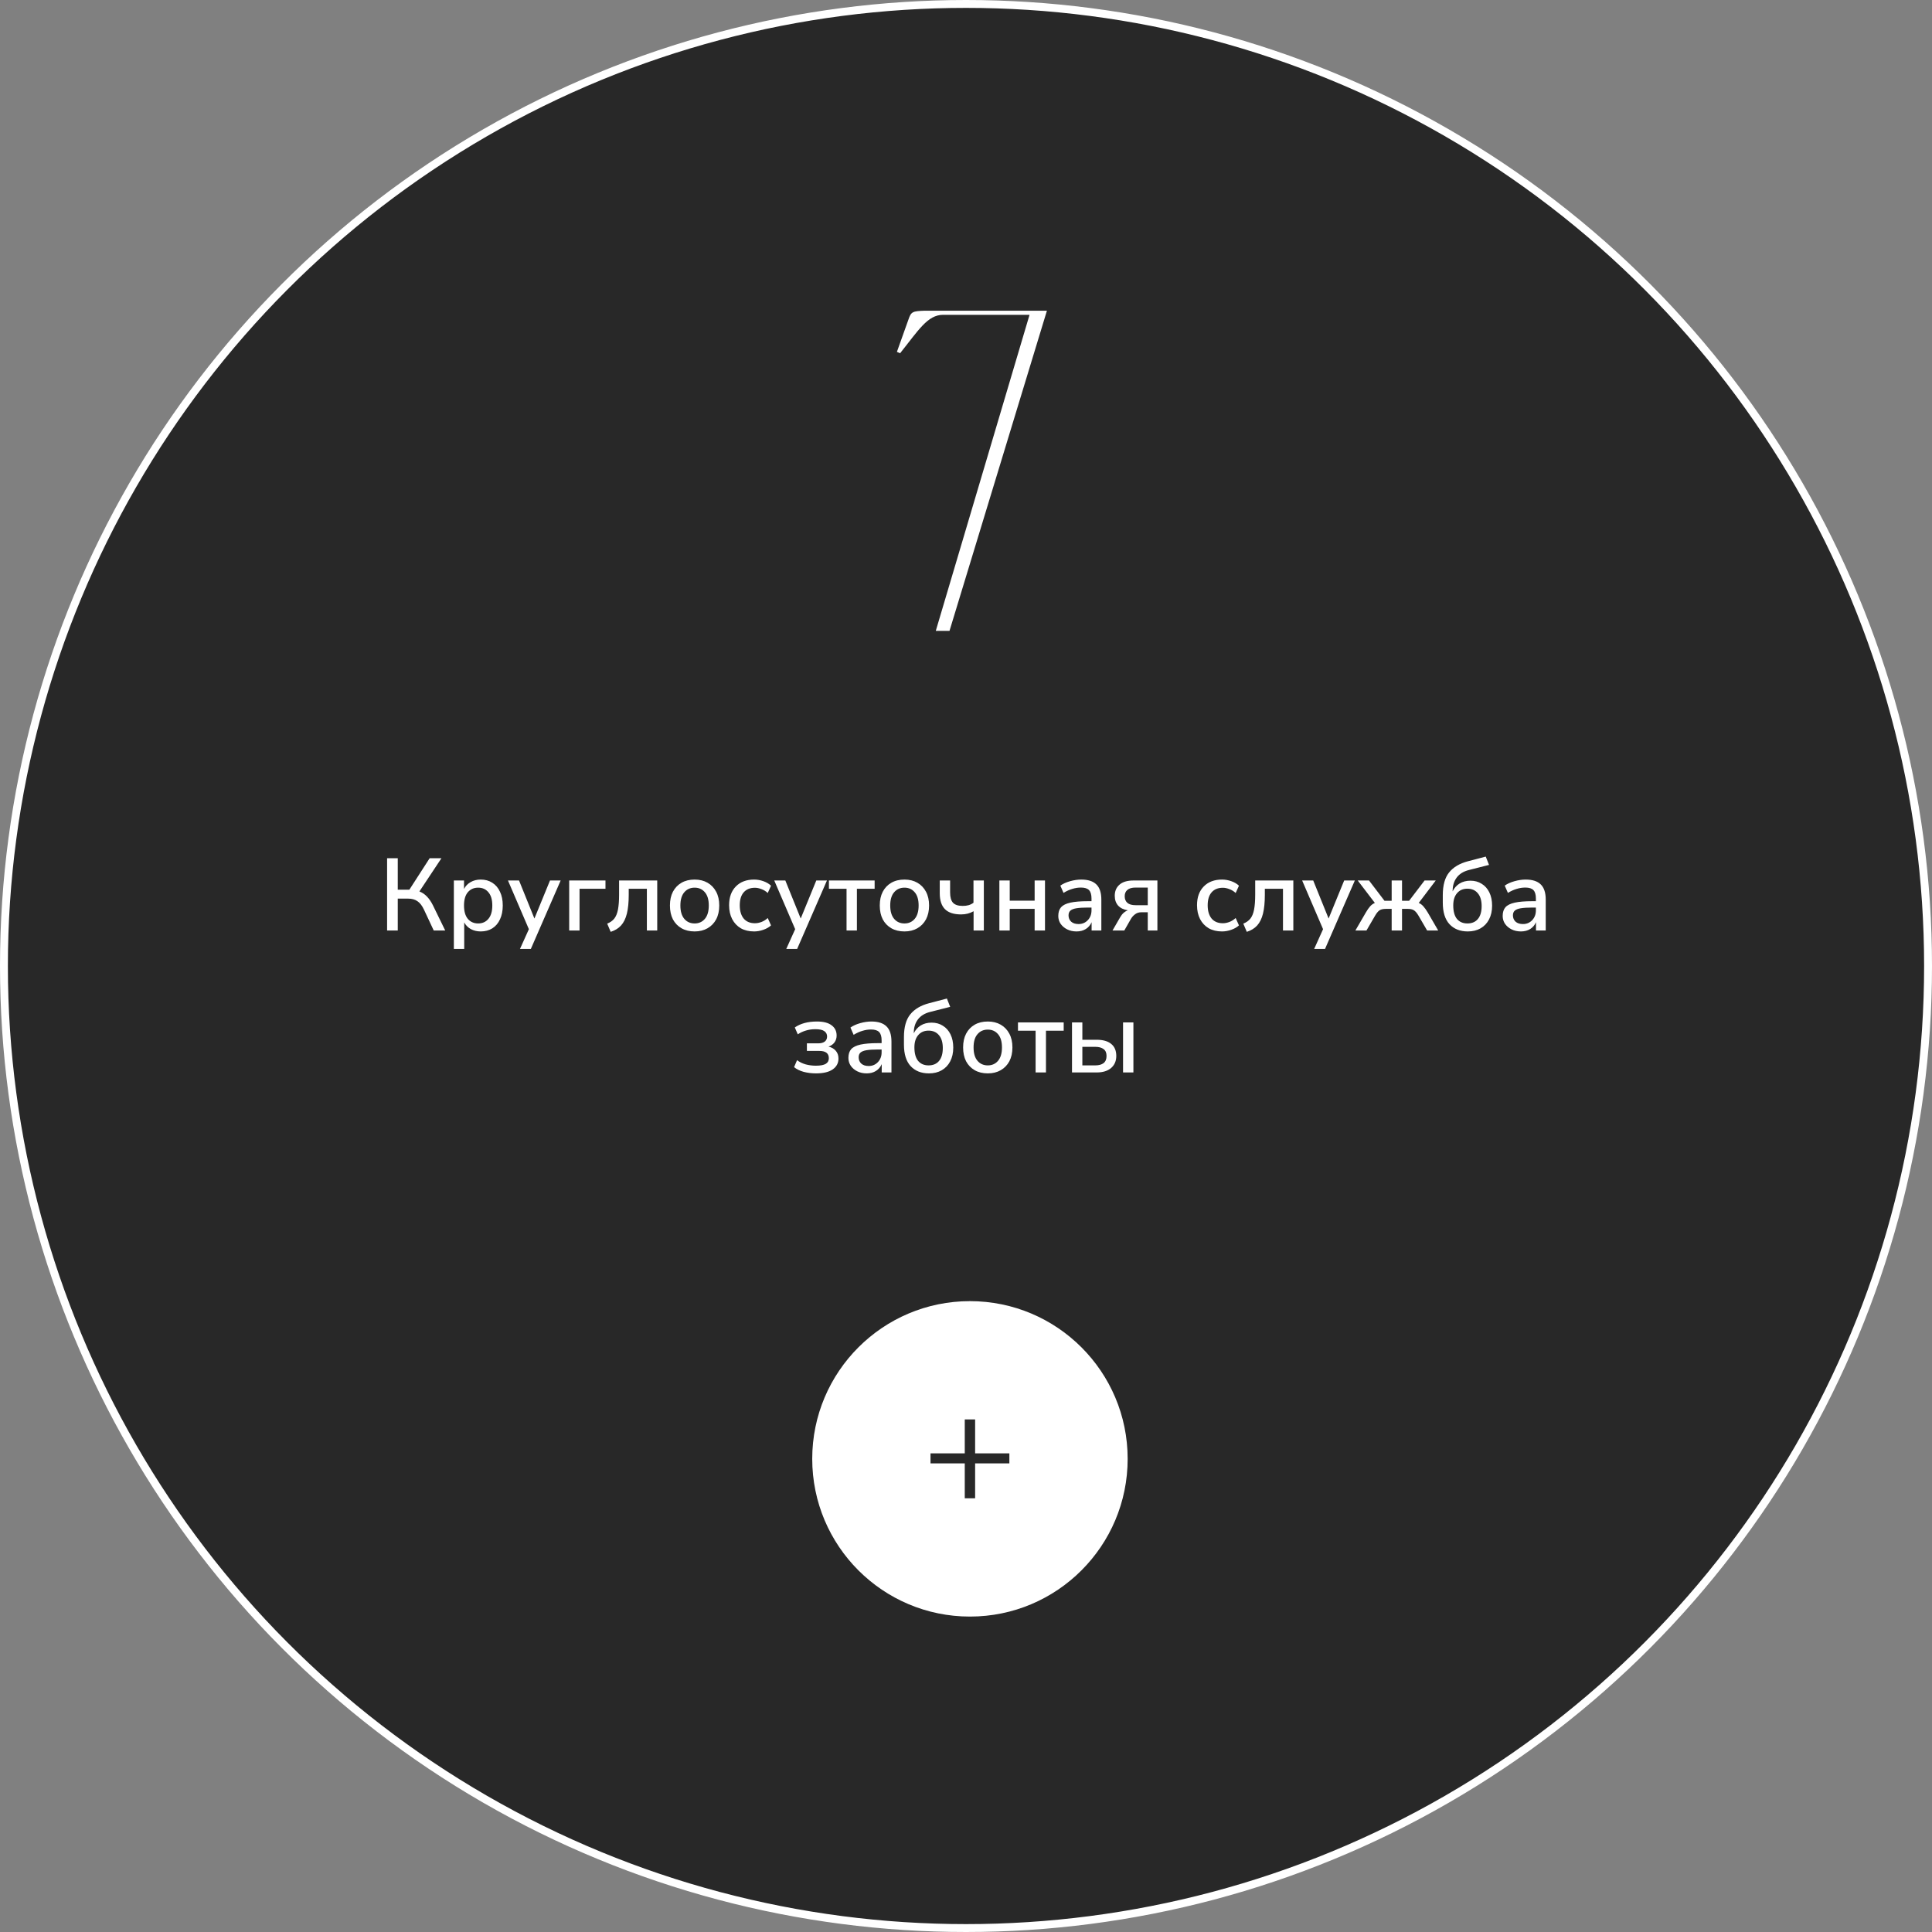<?xml version="1.0" encoding="UTF-8"?> <svg xmlns="http://www.w3.org/2000/svg" width="245" height="245" viewBox="0 0 245 245" fill="none"><rect x="0" y="0" width="245" height="245" fill="#808080" stroke="none"/><circle cx="122.5" cy="122.5" r="122" fill="#282828" stroke="white"></circle><path d="M49.089 118V108.835H50.441V112.826H51.91L54.484 108.835H55.979L53.184 113.047C53.548 113.186 53.869 113.402 54.146 113.697C54.423 113.983 54.67 114.343 54.887 114.776L56.46 118H55.004L53.756 115.335C53.522 114.841 53.249 114.49 52.937 114.282C52.625 114.065 52.239 113.957 51.78 113.957H50.441V118H49.089ZM57.555 120.34V111.656H58.842V112.735C59.024 112.371 59.301 112.081 59.674 111.864C60.047 111.647 60.476 111.539 60.961 111.539C61.525 111.539 62.014 111.673 62.43 111.942C62.855 112.211 63.18 112.592 63.405 113.086C63.639 113.571 63.756 114.152 63.756 114.828C63.756 115.504 63.639 116.089 63.405 116.583C63.18 117.077 62.855 117.458 62.43 117.727C62.014 117.987 61.525 118.117 60.961 118.117C60.493 118.117 60.073 118.017 59.7 117.818C59.336 117.61 59.059 117.328 58.868 116.973V120.34H57.555ZM60.636 117.103C61.182 117.103 61.615 116.908 61.936 116.518C62.266 116.128 62.43 115.565 62.43 114.828C62.43 114.091 62.266 113.532 61.936 113.151C61.615 112.761 61.182 112.566 60.636 112.566C60.09 112.566 59.653 112.761 59.323 113.151C59.002 113.532 58.842 114.091 58.842 114.828C58.842 115.565 59.002 116.128 59.323 116.518C59.653 116.908 60.09 117.103 60.636 117.103ZM65.937 120.34L67.068 117.831L64.416 111.656H65.82L67.77 116.479L69.746 111.656H71.098L67.315 120.34H65.937ZM72.18 118V111.656H76.782V112.709H73.493V118H72.18ZM77.442 118.169L77 117.129C77.381 116.973 77.68 116.761 77.897 116.492C78.114 116.215 78.27 115.833 78.365 115.348C78.46 114.854 78.508 114.217 78.508 113.437V111.656H83.344V118H82.031V112.709H79.73V113.476C79.73 114.429 79.652 115.222 79.496 115.855C79.34 116.488 79.093 116.99 78.755 117.363C78.426 117.727 77.988 117.996 77.442 118.169ZM88.088 118.117C87.447 118.117 86.892 117.983 86.424 117.714C85.957 117.445 85.593 117.068 85.332 116.583C85.081 116.089 84.956 115.504 84.956 114.828C84.956 114.152 85.081 113.571 85.332 113.086C85.593 112.592 85.957 112.211 86.424 111.942C86.892 111.673 87.447 111.539 88.088 111.539C88.713 111.539 89.258 111.673 89.727 111.942C90.195 112.211 90.558 112.592 90.819 113.086C91.079 113.571 91.209 114.152 91.209 114.828C91.209 115.504 91.079 116.089 90.819 116.583C90.558 117.068 90.195 117.445 89.727 117.714C89.258 117.983 88.713 118.117 88.088 118.117ZM88.088 117.103C88.626 117.103 89.059 116.908 89.388 116.518C89.718 116.128 89.882 115.565 89.882 114.828C89.882 114.091 89.718 113.532 89.388 113.151C89.059 112.761 88.626 112.566 88.088 112.566C87.543 112.566 87.105 112.761 86.775 113.151C86.446 113.532 86.281 114.091 86.281 114.828C86.281 115.565 86.446 116.128 86.775 116.518C87.105 116.908 87.543 117.103 88.088 117.103ZM95.63 118.117C94.981 118.117 94.417 117.983 93.941 117.714C93.472 117.437 93.109 117.051 92.849 116.557C92.588 116.054 92.459 115.465 92.459 114.789C92.459 113.784 92.745 112.991 93.317 112.41C93.888 111.829 94.66 111.539 95.63 111.539C96.029 111.539 96.424 111.608 96.814 111.747C97.204 111.886 97.524 112.076 97.775 112.319L97.359 113.242C97.117 113.017 96.848 112.852 96.553 112.748C96.267 112.635 95.995 112.579 95.734 112.579C95.119 112.579 94.642 112.774 94.305 113.164C93.975 113.545 93.811 114.091 93.811 114.802C93.811 115.513 93.975 116.072 94.305 116.479C94.642 116.878 95.119 117.077 95.734 117.077C95.995 117.077 96.267 117.025 96.553 116.921C96.848 116.808 97.117 116.639 97.359 116.414L97.775 117.35C97.524 117.584 97.199 117.77 96.8 117.909C96.41 118.048 96.02 118.117 95.63 118.117ZM99.706 120.34L100.837 117.831L98.185 111.656H99.589L101.539 116.479L103.515 111.656H104.867L101.084 120.34H99.706ZM107.352 118V112.709H105.116V111.656H110.914V112.709H108.665V118H107.352ZM114.698 118.117C114.057 118.117 113.502 117.983 113.034 117.714C112.566 117.445 112.202 117.068 111.942 116.583C111.691 116.089 111.565 115.504 111.565 114.828C111.565 114.152 111.691 113.571 111.942 113.086C112.202 112.592 112.566 112.211 113.034 111.942C113.502 111.673 114.057 111.539 114.698 111.539C115.322 111.539 115.868 111.673 116.336 111.942C116.804 112.211 117.168 112.592 117.428 113.086C117.688 113.571 117.818 114.152 117.818 114.828C117.818 115.504 117.688 116.089 117.428 116.583C117.168 117.068 116.804 117.445 116.336 117.714C115.868 117.983 115.322 118.117 114.698 118.117ZM114.698 117.103C115.235 117.103 115.669 116.908 115.998 116.518C116.327 116.128 116.492 115.565 116.492 114.828C116.492 114.091 116.327 113.532 115.998 113.151C115.669 112.761 115.235 112.566 114.698 112.566C114.152 112.566 113.714 112.761 113.385 113.151C113.056 113.532 112.891 114.091 112.891 114.828C112.891 115.565 113.056 116.128 113.385 116.518C113.714 116.908 114.152 117.103 114.698 117.103ZM123.462 118V115.556C122.994 115.825 122.465 115.959 121.876 115.959C120.957 115.959 120.277 115.738 119.835 115.296C119.393 114.854 119.172 114.182 119.172 113.281V111.656H120.485V113.177C120.485 113.775 120.606 114.208 120.849 114.477C121.1 114.746 121.512 114.88 122.084 114.88C122.361 114.88 122.608 114.85 122.825 114.789C123.042 114.728 123.25 114.624 123.449 114.477V111.656H124.762V118H123.462ZM126.732 118V111.656H128.045V114.217H131.204V111.656H132.517V118H131.204V115.257H128.045V118H126.732ZM136.517 118.117C136.075 118.117 135.68 118.03 135.334 117.857C134.987 117.684 134.71 117.45 134.502 117.155C134.302 116.86 134.203 116.527 134.203 116.154C134.203 115.686 134.32 115.318 134.554 115.049C134.796 114.78 135.191 114.585 135.737 114.464C136.291 114.343 137.037 114.282 137.973 114.282H138.415V113.944C138.415 113.45 138.311 113.095 138.103 112.878C137.895 112.661 137.552 112.553 137.076 112.553C136.712 112.553 136.348 112.609 135.984 112.722C135.62 112.826 135.247 112.995 134.866 113.229L134.463 112.306C134.792 112.072 135.204 111.886 135.698 111.747C136.192 111.608 136.664 111.539 137.115 111.539C137.981 111.539 138.623 111.747 139.039 112.163C139.455 112.57 139.663 113.212 139.663 114.087V118H138.428V116.947C138.272 117.311 138.029 117.597 137.7 117.805C137.37 118.013 136.976 118.117 136.517 118.117ZM136.777 117.181C137.245 117.181 137.635 117.016 137.947 116.687C138.259 116.358 138.415 115.942 138.415 115.439V115.088H137.986C137.353 115.088 136.855 115.118 136.491 115.179C136.135 115.24 135.88 115.344 135.724 115.491C135.576 115.63 135.503 115.825 135.503 116.076C135.503 116.405 135.615 116.674 135.841 116.882C136.066 117.081 136.378 117.181 136.777 117.181ZM141.078 118L142.04 116.336C142.291 115.885 142.62 115.586 143.028 115.439C142.49 115.352 142.079 115.153 141.793 114.841C141.507 114.52 141.364 114.104 141.364 113.593C141.364 113.004 141.563 112.536 141.962 112.189C142.36 111.834 142.954 111.656 143.743 111.656H146.772V118H145.55V115.686H144.731C144.427 115.686 144.167 115.768 143.951 115.933C143.734 116.089 143.556 116.284 143.418 116.518L142.573 118H141.078ZM144.016 114.789H145.55V112.553H144.016C143.539 112.553 143.188 112.653 142.963 112.852C142.737 113.043 142.625 113.311 142.625 113.658C142.625 114.013 142.737 114.291 142.963 114.49C143.188 114.689 143.539 114.789 144.016 114.789ZM154.968 118.117C154.318 118.117 153.755 117.983 153.278 117.714C152.81 117.437 152.446 117.051 152.186 116.557C151.926 116.054 151.796 115.465 151.796 114.789C151.796 113.784 152.082 112.991 152.654 112.41C153.226 111.829 153.998 111.539 154.968 111.539C155.367 111.539 155.761 111.608 156.151 111.747C156.541 111.886 156.862 112.076 157.113 112.319L156.697 113.242C156.455 113.017 156.186 112.852 155.891 112.748C155.605 112.635 155.332 112.579 155.072 112.579C154.457 112.579 153.98 112.774 153.642 113.164C153.313 113.545 153.148 114.091 153.148 114.802C153.148 115.513 153.313 116.072 153.642 116.479C153.98 116.878 154.457 117.077 155.072 117.077C155.332 117.077 155.605 117.025 155.891 116.921C156.186 116.808 156.455 116.639 156.697 116.414L157.113 117.35C156.862 117.584 156.537 117.77 156.138 117.909C155.748 118.048 155.358 118.117 154.968 118.117ZM158.108 118.169L157.666 117.129C158.047 116.973 158.346 116.761 158.563 116.492C158.78 116.215 158.936 115.833 159.031 115.348C159.126 114.854 159.174 114.217 159.174 113.437V111.656H164.01V118H162.697V112.709H160.396V113.476C160.396 114.429 160.318 115.222 160.162 115.855C160.006 116.488 159.759 116.99 159.421 117.363C159.092 117.727 158.654 117.996 158.108 118.169ZM166.649 120.34L167.78 117.831L165.128 111.656H166.532L168.482 116.479L170.458 111.656H171.81L168.027 120.34H166.649ZM171.878 118L173.191 115.738C173.39 115.391 173.576 115.123 173.75 114.932C173.932 114.733 174.131 114.59 174.348 114.503L172.177 111.656H173.607L175.57 114.23H176.48V111.656H177.793V114.23H178.69L180.653 111.656H182.07L179.912 114.503C180.128 114.59 180.323 114.733 180.497 114.932C180.679 115.131 180.869 115.4 181.069 115.738L182.382 118H180.978L179.873 116.102C179.673 115.764 179.478 115.539 179.288 115.426C179.106 115.313 178.854 115.257 178.534 115.257H177.793V118H176.48V115.257H175.739C175.409 115.257 175.149 115.313 174.959 115.426C174.777 115.539 174.586 115.764 174.387 116.102L173.282 118H171.878ZM186.135 118.117C185.156 118.117 184.38 117.809 183.808 117.194C183.245 116.579 182.963 115.673 182.963 114.477V113.515C182.963 112.25 183.232 111.288 183.769 110.629C184.307 109.962 185.108 109.489 186.174 109.212L188.41 108.627L188.826 109.68L186.265 110.33C185.589 110.503 185.078 110.82 184.731 111.279C184.385 111.738 184.211 112.306 184.211 112.982V113.034C184.411 112.618 184.701 112.289 185.082 112.046C185.472 111.803 185.936 111.682 186.473 111.682C187.011 111.682 187.483 111.812 187.89 112.072C188.306 112.323 188.631 112.687 188.865 113.164C189.099 113.641 189.216 114.204 189.216 114.854C189.216 115.521 189.086 116.102 188.826 116.596C188.575 117.081 188.215 117.458 187.747 117.727C187.288 117.987 186.751 118.117 186.135 118.117ZM186.083 117.103C186.655 117.103 187.097 116.917 187.409 116.544C187.73 116.163 187.89 115.617 187.89 114.906C187.89 114.204 187.73 113.662 187.409 113.281C187.089 112.891 186.647 112.696 186.083 112.696C185.529 112.696 185.091 112.887 184.77 113.268C184.45 113.641 184.289 114.156 184.289 114.815C184.289 115.569 184.445 116.141 184.757 116.531C185.078 116.912 185.52 117.103 186.083 117.103ZM192.871 118.117C192.429 118.117 192.035 118.03 191.688 117.857C191.342 117.684 191.064 117.45 190.856 117.155C190.657 116.86 190.557 116.527 190.557 116.154C190.557 115.686 190.674 115.318 190.908 115.049C191.151 114.78 191.545 114.585 192.091 114.464C192.646 114.343 193.391 114.282 194.327 114.282H194.769V113.944C194.769 113.45 194.665 113.095 194.457 112.878C194.249 112.661 193.907 112.553 193.43 112.553C193.066 112.553 192.702 112.609 192.338 112.722C191.974 112.826 191.602 112.995 191.22 113.229L190.817 112.306C191.147 112.072 191.558 111.886 192.052 111.747C192.546 111.608 193.019 111.539 193.469 111.539C194.336 111.539 194.977 111.747 195.393 112.163C195.809 112.57 196.017 113.212 196.017 114.087V118H194.782V116.947C194.626 117.311 194.384 117.597 194.054 117.805C193.725 118.013 193.331 118.117 192.871 118.117ZM193.131 117.181C193.599 117.181 193.989 117.016 194.301 116.687C194.613 116.358 194.769 115.942 194.769 115.439V115.088H194.34C193.708 115.088 193.209 115.118 192.845 115.179C192.49 115.24 192.234 115.344 192.078 115.491C191.931 115.63 191.857 115.825 191.857 116.076C191.857 116.405 191.97 116.674 192.195 116.882C192.421 117.081 192.733 117.181 193.131 117.181ZM103.481 136.117C102.927 136.117 102.402 136.052 101.908 135.922C101.414 135.783 101.011 135.584 100.699 135.324L101.076 134.44C101.38 134.674 101.739 134.852 102.155 134.973C102.58 135.086 103.013 135.142 103.455 135.142C104.036 135.142 104.456 135.064 104.716 134.908C104.976 134.752 105.106 134.514 105.106 134.193C105.106 133.578 104.708 133.27 103.91 133.27H102.324V132.308H103.767C104.114 132.308 104.387 132.234 104.586 132.087C104.786 131.931 104.885 131.714 104.885 131.437C104.885 131.151 104.768 130.926 104.534 130.761C104.309 130.596 103.932 130.514 103.403 130.514C102.97 130.514 102.571 130.57 102.207 130.683C101.843 130.787 101.497 130.947 101.167 131.164L100.79 130.293C101.518 129.79 102.454 129.539 103.598 129.539C104.422 129.539 105.041 129.699 105.457 130.02C105.882 130.332 106.094 130.765 106.094 131.32C106.094 131.649 106.003 131.94 105.821 132.191C105.639 132.434 105.388 132.611 105.067 132.724C105.457 132.811 105.765 132.988 105.99 133.257C106.216 133.517 106.328 133.842 106.328 134.232C106.328 134.813 106.086 135.272 105.6 135.61C105.115 135.948 104.409 136.117 103.481 136.117ZM109.901 136.117C109.459 136.117 109.065 136.03 108.718 135.857C108.371 135.684 108.094 135.45 107.886 135.155C107.687 134.86 107.587 134.527 107.587 134.154C107.587 133.686 107.704 133.318 107.938 133.049C108.181 132.78 108.575 132.585 109.121 132.464C109.676 132.343 110.421 132.282 111.357 132.282H111.799V131.944C111.799 131.45 111.695 131.095 111.487 130.878C111.279 130.661 110.937 130.553 110.46 130.553C110.096 130.553 109.732 130.609 109.368 130.722C109.004 130.826 108.631 130.995 108.25 131.229L107.847 130.306C108.176 130.072 108.588 129.886 109.082 129.747C109.576 129.608 110.048 129.539 110.499 129.539C111.366 129.539 112.007 129.747 112.423 130.163C112.839 130.57 113.047 131.212 113.047 132.087V136H111.812V134.947C111.656 135.311 111.413 135.597 111.084 135.805C110.755 136.013 110.36 136.117 109.901 136.117ZM110.161 135.181C110.629 135.181 111.019 135.016 111.331 134.687C111.643 134.358 111.799 133.942 111.799 133.439V133.088H111.37C110.737 133.088 110.239 133.118 109.875 133.179C109.52 133.24 109.264 133.344 109.108 133.491C108.961 133.63 108.887 133.825 108.887 134.076C108.887 134.405 109 134.674 109.225 134.882C109.45 135.081 109.762 135.181 110.161 135.181ZM117.803 136.117C116.824 136.117 116.048 135.809 115.476 135.194C114.913 134.579 114.631 133.673 114.631 132.477V131.515C114.631 130.25 114.9 129.288 115.437 128.629C115.974 127.962 116.776 127.489 117.842 127.212L120.078 126.627L120.494 127.68L117.933 128.33C117.257 128.503 116.746 128.82 116.399 129.279C116.052 129.738 115.879 130.306 115.879 130.982V131.034C116.078 130.618 116.369 130.289 116.75 130.046C117.14 129.803 117.604 129.682 118.141 129.682C118.678 129.682 119.151 129.812 119.558 130.072C119.974 130.323 120.299 130.687 120.533 131.164C120.767 131.641 120.884 132.204 120.884 132.854C120.884 133.521 120.754 134.102 120.494 134.596C120.243 135.081 119.883 135.458 119.415 135.727C118.956 135.987 118.418 136.117 117.803 136.117ZM117.751 135.103C118.323 135.103 118.765 134.917 119.077 134.544C119.398 134.163 119.558 133.617 119.558 132.906C119.558 132.204 119.398 131.662 119.077 131.281C118.756 130.891 118.314 130.696 117.751 130.696C117.196 130.696 116.759 130.887 116.438 131.268C116.117 131.641 115.957 132.156 115.957 132.815C115.957 133.569 116.113 134.141 116.425 134.531C116.746 134.912 117.188 135.103 117.751 135.103ZM125.267 136.117C124.625 136.117 124.071 135.983 123.603 135.714C123.135 135.445 122.771 135.068 122.511 134.583C122.259 134.089 122.134 133.504 122.134 132.828C122.134 132.152 122.259 131.571 122.511 131.086C122.771 130.592 123.135 130.211 123.603 129.942C124.071 129.673 124.625 129.539 125.267 129.539C125.891 129.539 126.437 129.673 126.905 129.942C127.373 130.211 127.737 130.592 127.997 131.086C128.257 131.571 128.387 132.152 128.387 132.828C128.387 133.504 128.257 134.089 127.997 134.583C127.737 135.068 127.373 135.445 126.905 135.714C126.437 135.983 125.891 136.117 125.267 136.117ZM125.267 135.103C125.804 135.103 126.237 134.908 126.567 134.518C126.896 134.128 127.061 133.565 127.061 132.828C127.061 132.091 126.896 131.532 126.567 131.151C126.237 130.761 125.804 130.566 125.267 130.566C124.721 130.566 124.283 130.761 123.954 131.151C123.624 131.532 123.46 132.091 123.46 132.828C123.46 133.565 123.624 134.128 123.954 134.518C124.283 134.908 124.721 135.103 125.267 135.103ZM131.327 136V130.709H129.091V129.656H134.889V130.709H132.64V136H131.327ZM135.942 136V129.656H137.255V131.853H139.062C139.877 131.853 140.496 132.031 140.921 132.386C141.346 132.733 141.558 133.24 141.558 133.907C141.558 134.548 141.337 135.06 140.895 135.441C140.453 135.814 139.842 136 139.062 136H135.942ZM142.416 136V129.656H143.729V136H142.416ZM137.255 135.103H138.893C139.344 135.103 139.695 135.008 139.946 134.817C140.197 134.618 140.323 134.314 140.323 133.907C140.323 133.508 140.197 133.218 139.946 133.036C139.695 132.845 139.344 132.75 138.893 132.75H137.255V135.103Z" fill="white"></path><path d="M131.08 39.4H132.762L120.408 80H118.668L130.558 39.922H119.596C117.624 39.922 116.464 41.894 114.144 44.794L113.738 44.62L115.188 40.56C115.536 39.516 115.71 39.458 117.276 39.4H131.08Z" fill="white"></path><circle cx="123" cy="185" r="20" fill="white"></circle><path d="M122.344 190V185.574H118V184.303H122.344V180H123.656V184.303H128V185.574H123.656V190H122.344Z" fill="#282828"></path></svg> 